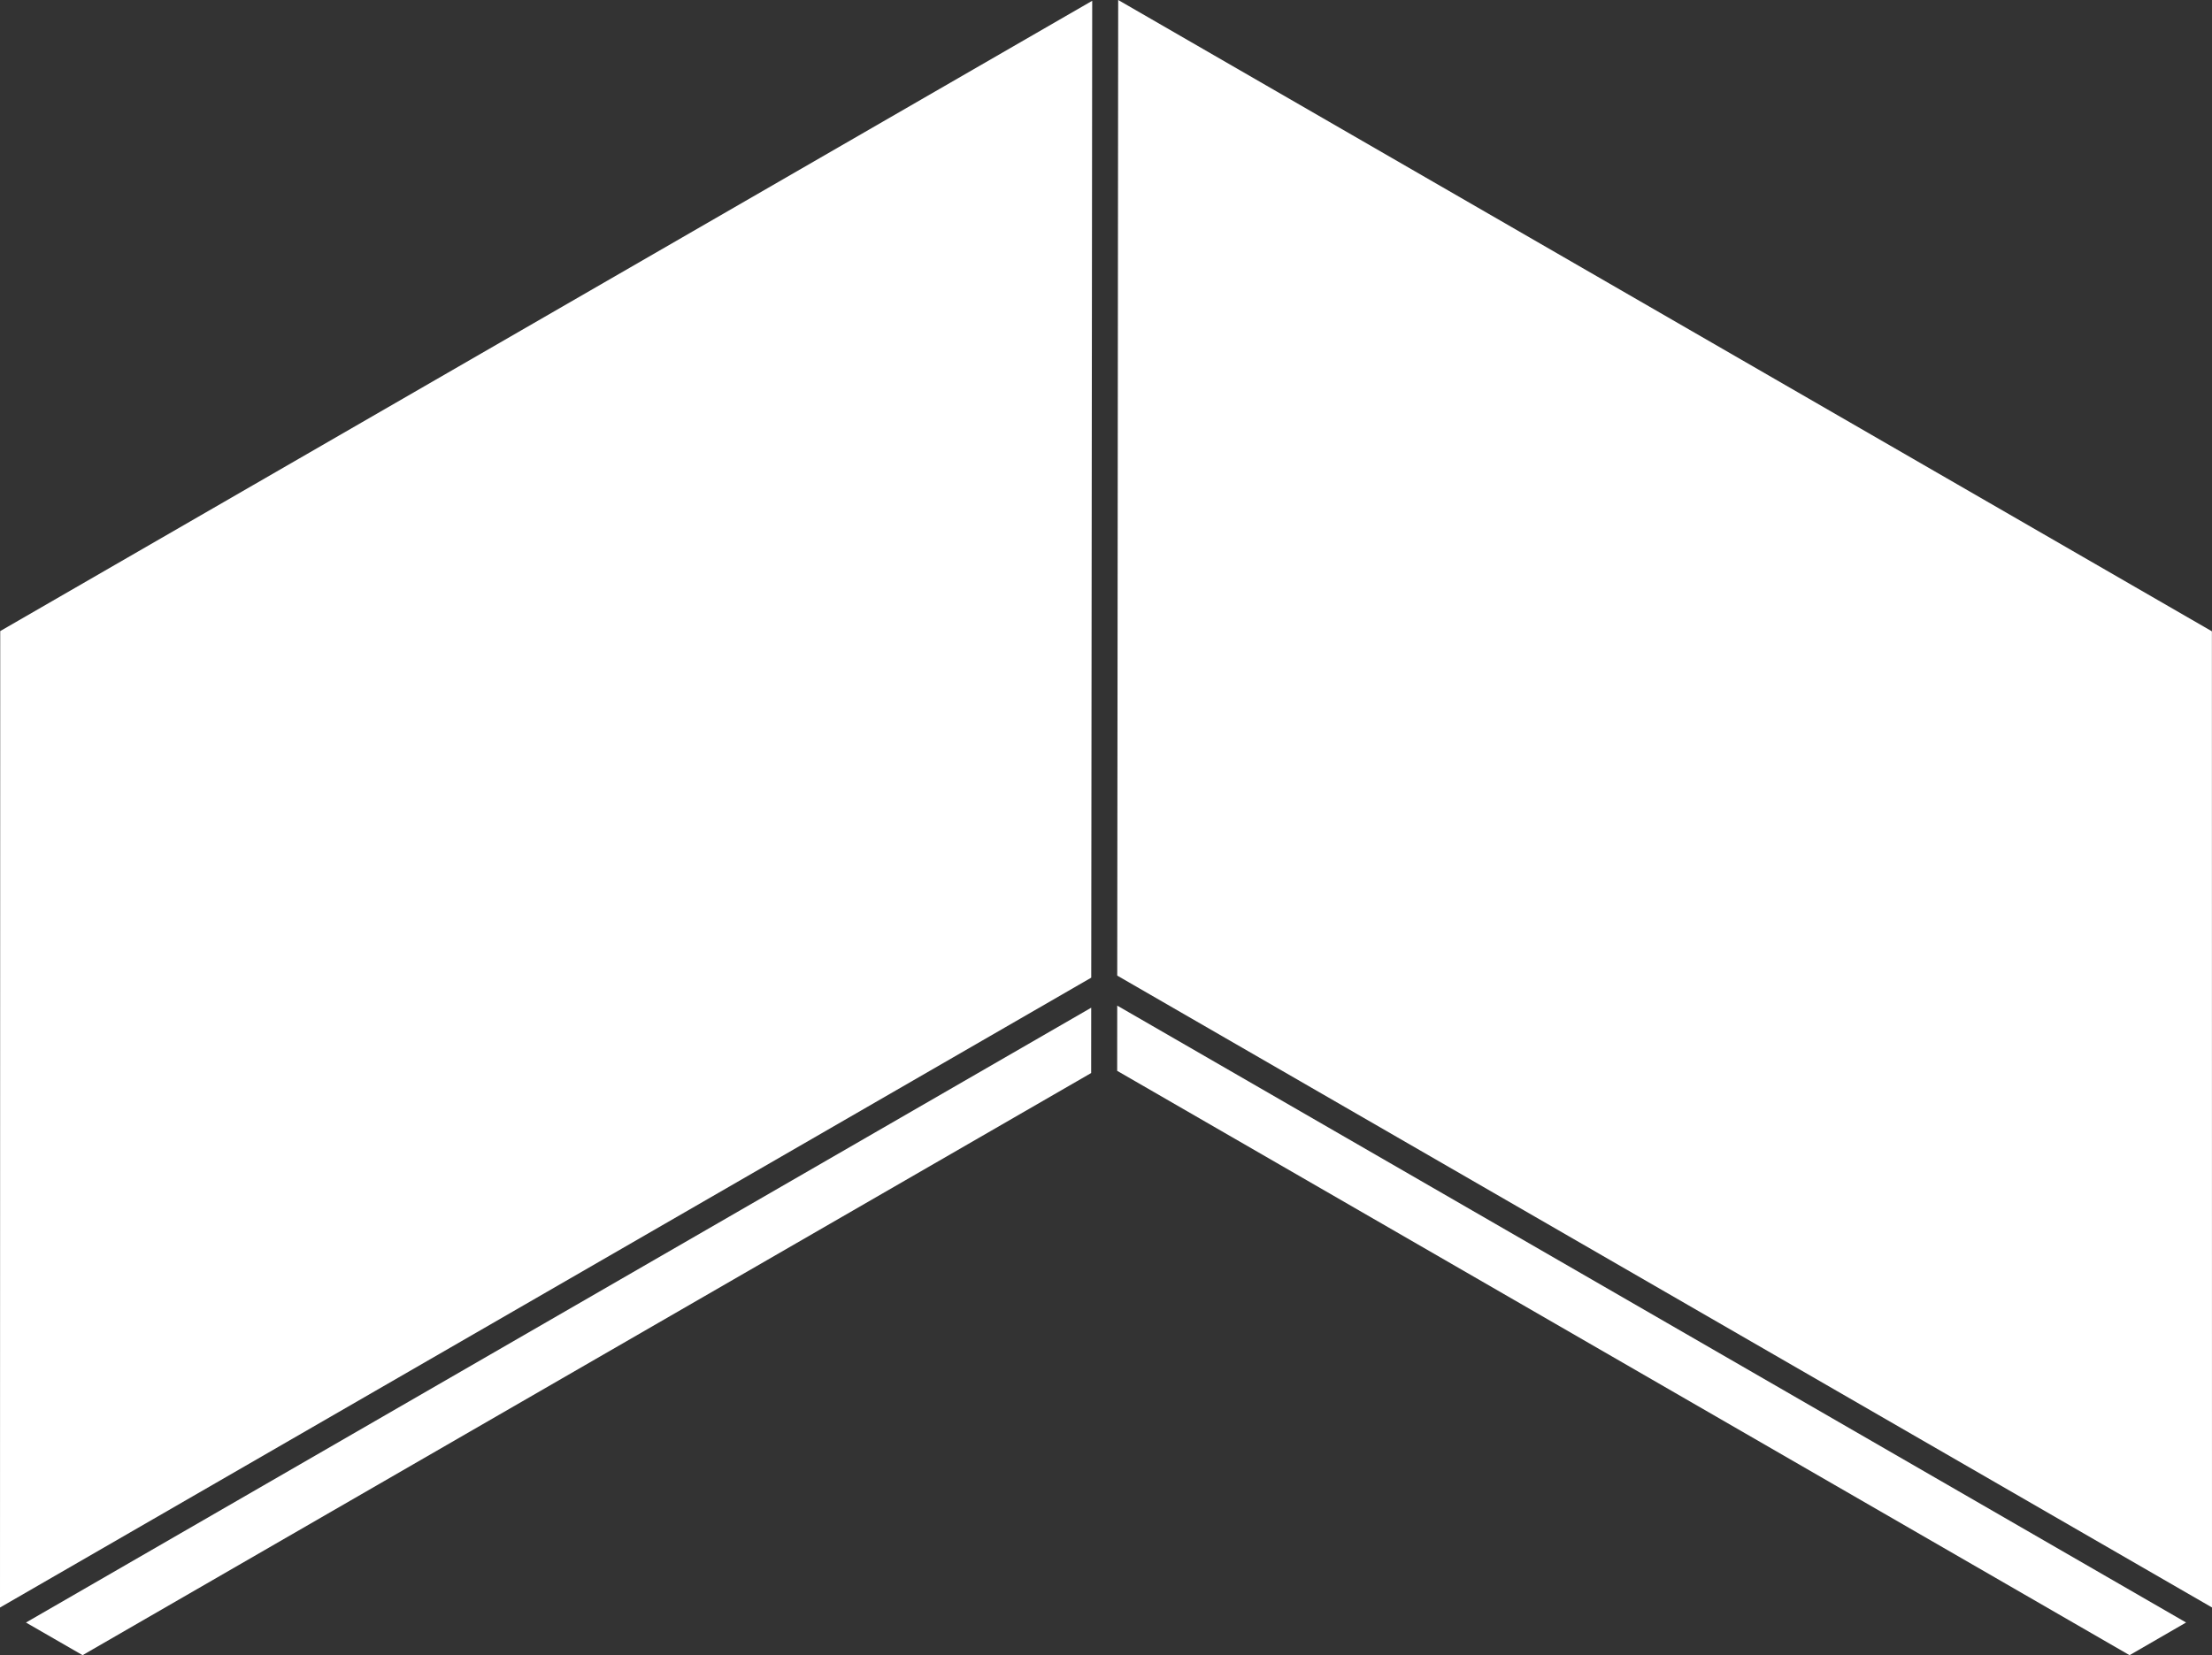 <svg xmlns="http://www.w3.org/2000/svg" width="391" height="292.658" viewBox="0 0 391 292.658"><rect x="0" y="0" width="391" height="292.658" fill="#333333" stroke="none"/><g id="Gruppe_5255" data-name="Gruppe 5255" transform="translate(-285 -7300.665)"><path id="Pfad_3032" data-name="Pfad 3032" d="M104.723,206.529l10.009,5.77L293.011,109.37l.009-11.55Z" transform="translate(184.867 7381.02)" fill="#fff"></path><path id="Pfad_3033" data-name="Pfad 3033" d="M389.571,212.469l9.991-5.778L210.628,97.616l-.009,11.534Z" transform="translate(271.857 7380.853)" fill="#fff"></path><path id="Pfad_3034" data-name="Pfad 3034" d="M210.792,0l-.168,172.5,193.513,111.72-.015-172.594Z" transform="translate(271.862 7300.664)" fill="#fff"></path><path id="Pfad_3035" data-name="Pfad 3035" d="M102.243,111.519l-.04,172.648L295.095,172.8,295.266.078Z" transform="translate(182.797 7300.728)" fill="#fff"></path></g></svg>